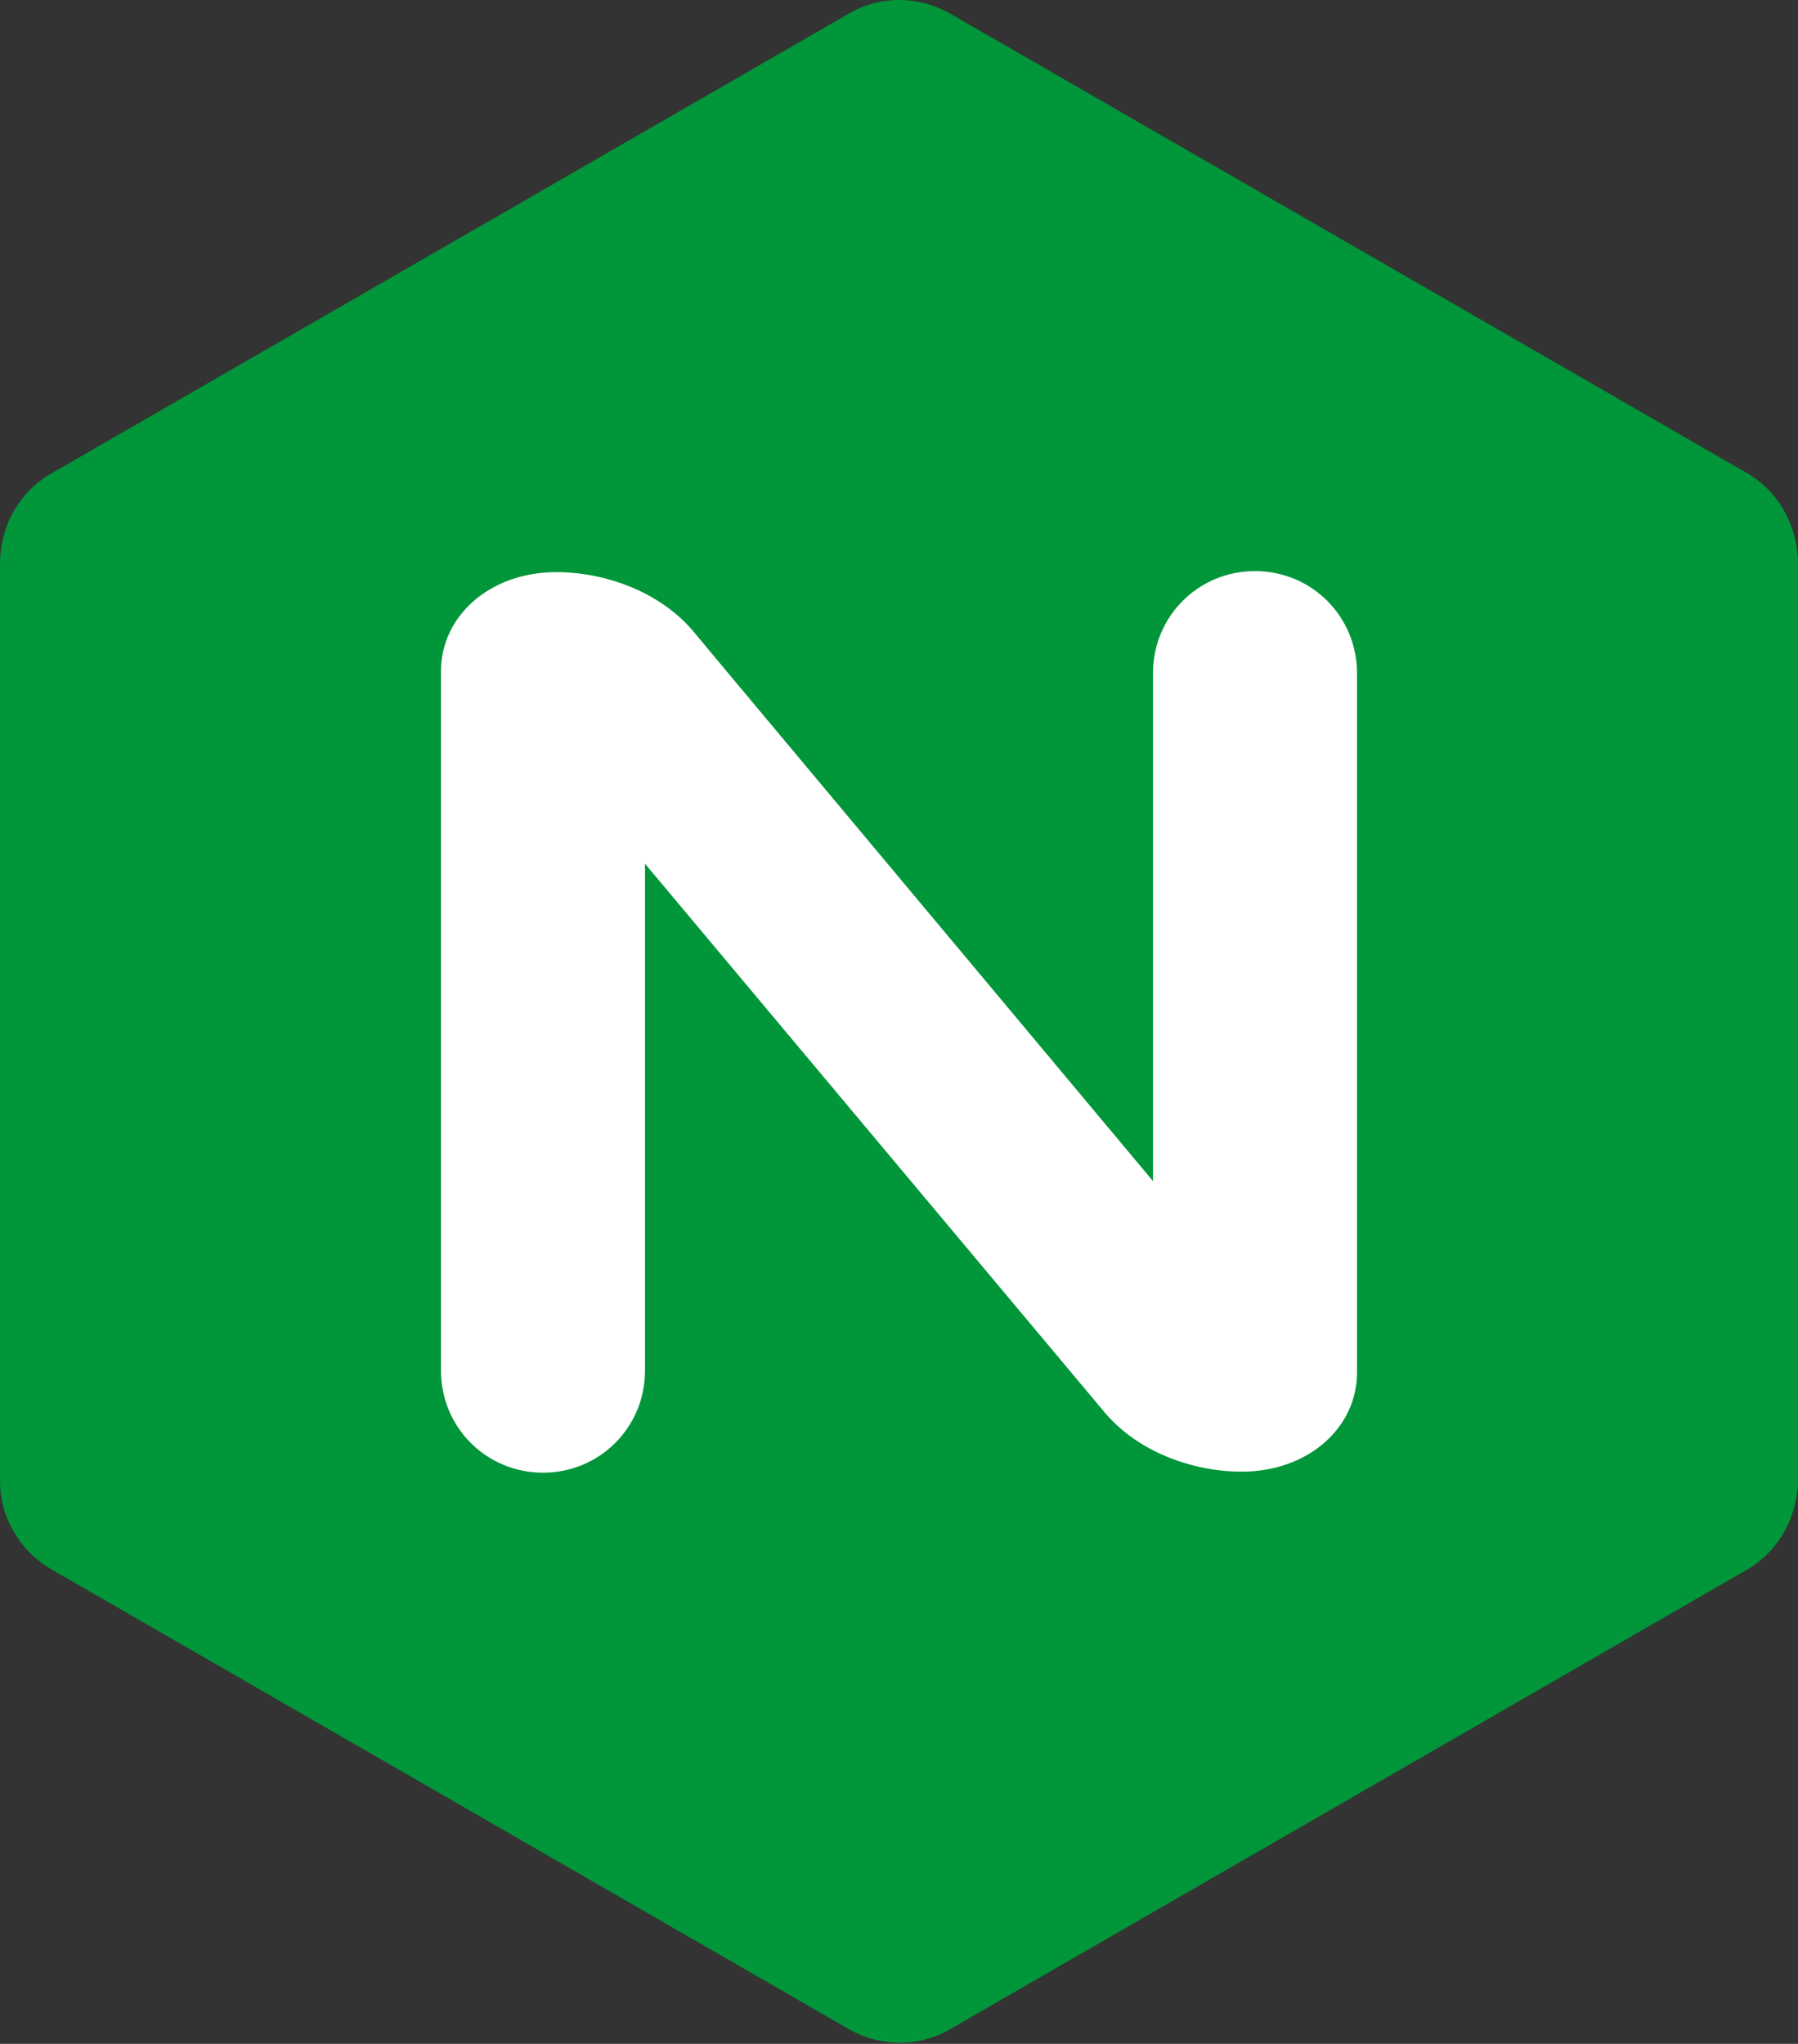 <svg width="256" height="291" viewBox="0 0 256 291" fill="none" xmlns="http://www.w3.org/2000/svg">
<rect x="0" y="0" width="256" height="291" fill="#333333" stroke="none"/>
<path d="M2.054 218.187C3.374 220.534 5.281 222.295 7.629 223.615L120.591 288.752C125.286 291.539 131.007 291.539 135.555 288.752L248.518 223.615C253.213 220.974 256 215.986 256 210.558V80.284C256 74.856 253.213 69.868 248.518 67.228L135.555 2.091C130.861 -0.697 125.139 -0.697 120.591 2.091L7.629 67.228C2.787 69.868 0 74.856 0 80.284V210.705C0 213.346 0.587 215.84 2.054 218.187Z" fill="#009639"/>
<path d="M91.837 195.155C91.837 203.223 85.382 209.678 77.313 209.678C69.244 209.678 62.789 203.223 62.789 195.155V95.542C62.789 87.766 69.684 81.458 79.22 81.458C86.115 81.458 94.184 84.246 99.025 90.26L103.426 95.542L164.162 168.161V95.835C164.162 87.766 170.617 81.311 178.686 81.311C186.755 81.311 193.21 87.766 193.21 95.835V195.448C193.21 203.223 186.315 209.532 176.779 209.532C169.884 209.532 161.815 206.744 156.974 200.729L91.837 122.976V195.155Z" fill="white"/>
</svg>
